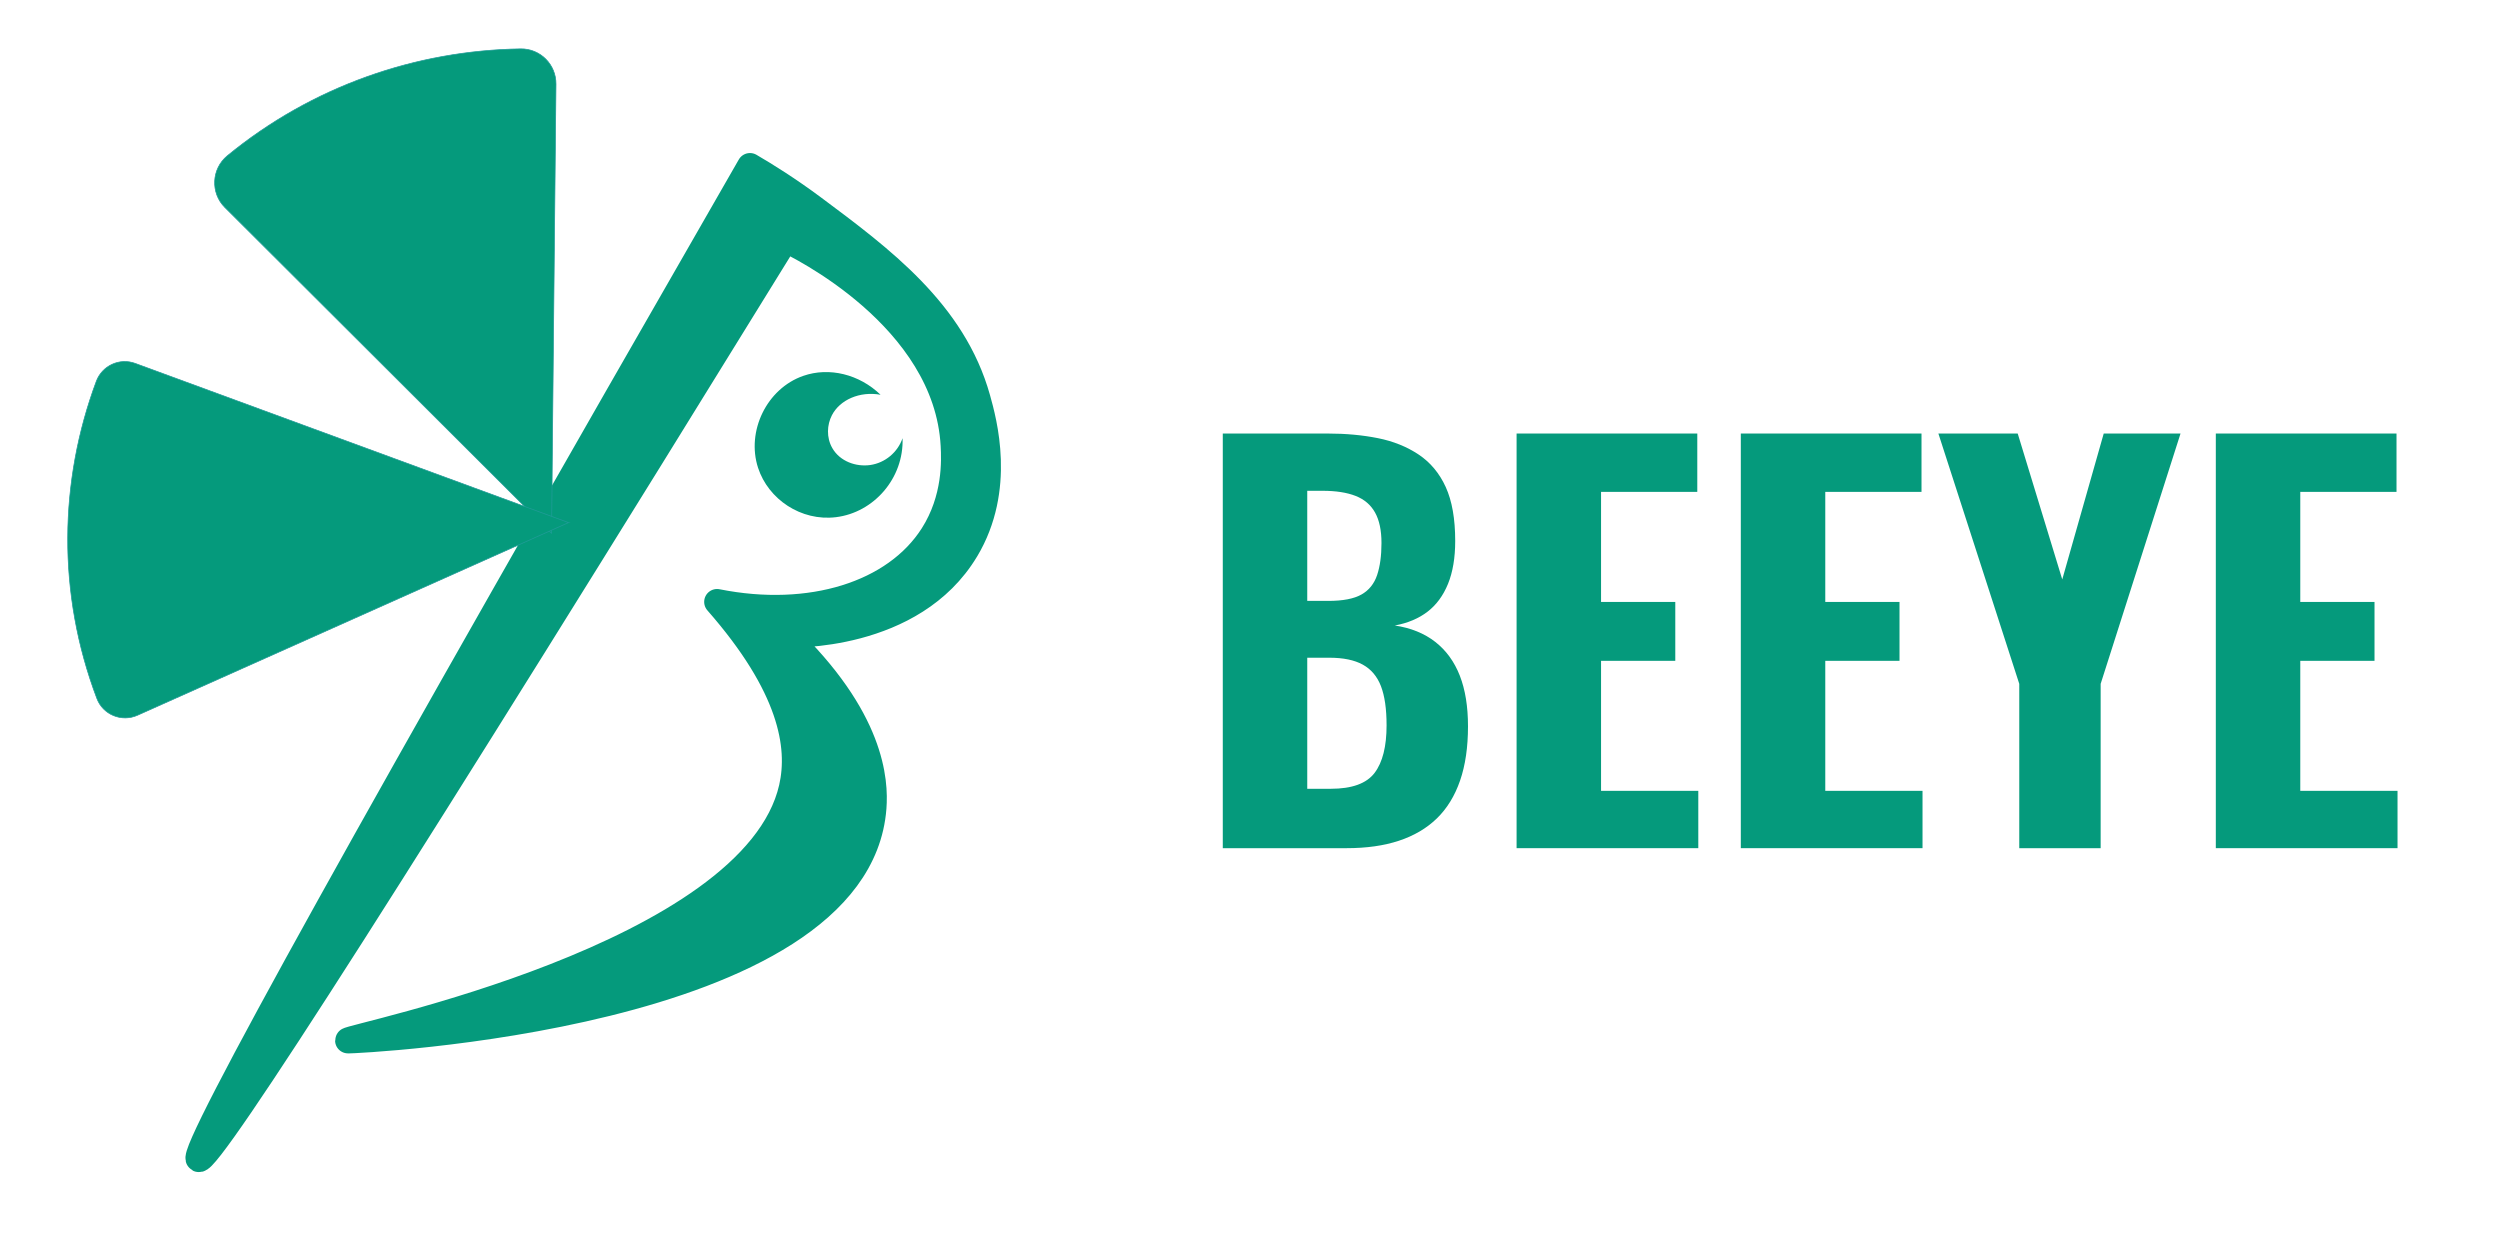 <svg xmlns="http://www.w3.org/2000/svg" id="Livello_1" viewBox="0 0 740.89 368.19"><defs><style>      .st0 {        stroke: #209b98;        stroke-miterlimit: 10;        stroke-width: .21px;      }      .st0, .st1, .st2 {        fill: #059a7c;      }      .st2 {        stroke: #059a7c;        stroke-linejoin: round;        stroke-width: 7.63px;      }    </style></defs><g><path class="st1" d="M362.38,251.36v-122.88h31.1c5.36,0,10.32.46,14.87,1.37,4.55.91,8.57,2.53,12.06,4.85,3.49,2.33,6.17,5.54,8.04,9.63,1.87,4.1,2.81,9.43,2.81,16,0,4.96-.71,9.18-2.12,12.67-1.42,3.49-3.44,6.25-6.07,8.27-2.63,2.02-5.87,3.39-9.71,4.1,4.75.71,8.75,2.33,11.98,4.85,3.24,2.53,5.66,5.87,7.28,10.01,1.62,4.15,2.43,9.15,2.43,15.02,0,6.17-.78,11.53-2.35,16.08-1.57,4.55-3.87,8.29-6.9,11.23-3.03,2.93-6.78,5.13-11.23,6.6-4.45,1.47-9.61,2.2-15.47,2.2h-36.71ZM387.41,178.08h6.22c4.35,0,7.63-.63,9.86-1.9,2.22-1.26,3.77-3.19,4.63-5.77.86-2.58,1.29-5.74,1.29-9.48s-.63-6.75-1.9-9.03c-1.27-2.28-3.19-3.92-5.76-4.93-2.58-1.01-5.84-1.52-9.79-1.52h-4.55v32.62ZM387.41,233.76h6.98c6.27,0,10.59-1.57,12.97-4.7,2.38-3.13,3.56-7.84,3.56-14.11,0-4.85-.56-8.72-1.67-11.61-1.11-2.88-2.91-5.01-5.38-6.37-2.48-1.37-5.79-2.05-9.94-2.05h-6.52v38.84Z"></path><path class="st1" d="M449.45,251.36v-122.88h53.55v17.29h-28.52v32.62h22v17.45h-22v38.53h28.82v16.99h-53.85Z"></path><path class="st1" d="M515.9,251.36v-122.88h53.55v17.29h-28.52v32.62h22v17.45h-22v38.53h28.82v16.99h-53.85Z"></path><path class="st1" d="M598.42,251.36v-48.7l-23.97-74.18h23.51l13.2,43.24,12.29-43.24h22.76l-23.67,74.18v48.7h-24.12Z"></path><path class="st1" d="M656.67,251.36v-122.88h53.55v17.29h-28.52v32.62h22v17.45h-22v38.53h28.82v16.99h-53.85Z"></path></g><g id="Livello_4"><path class="st1" d="M267.48,129.85c.42,11.88-8.53,22.06-19.75,23.42-10.36,1.26-20.04-5.33-23.07-14.62-3.53-10.81,2.54-23.48,13.39-27.26,7.69-2.68,16.62-.48,22.91,5.6-6.18-1.12-12.08,1.51-14.43,6.09-1.44,2.8-1.67,6.56.12,9.7,2.27,3.97,7.05,5.63,11.26,5.03,4.4-.64,8.11-3.74,9.57-7.95Z"></path></g><path class="st1" d="M48.55,97.46"></path><g><path class="st1" d="M70.16,321.58l.08-.14c-.08.13-.13.21-.12.21,0,0,.06-.08.05-.06Z"></path><path class="st1" d="M211.47,177.98c-.41-.15-.83-.3-1.24-.46.35.26.68.54,1.03.8l.22-.34Z"></path></g><path class="st2" d="M286.31,162.95c10.85-18.14,5.3-38.06,3.41-44.82-7.16-25.69-28.58-41.56-48.57-56.47-7.5-5.59-14.14-9.72-18.89-12.49C110.41,243.67,55.96,341.79,58.88,343.53c2.87,1.71,60.84-89.13,173.91-272.52,3.28,1.52,47.75,22.95,49.79,60.97.24,4.43.7,15.82-6.18,26.62-11.12,17.47-36.26,25.3-63.9,19.77,21.89,24.94,24.97,42.65,22.14,55.09-11.39,50.06-131.9,73.88-131.52,74.9,0,.02.04.02.05.02,1.69.04,150.98-6.49,155.72-68.98.6-7.88-.35-26.59-26.27-51.3,1.52.07,37.87,1.28,53.68-25.15Z"></path><g id="Livello_11" data-name="Livello_1"><g><path class="st1" d="M120.01,87.84"></path><path class="st1" d="M179.36,70.01"></path><path class="st1" d="M119.01,93.53"></path></g><path class="st1" d="M219.27,177.01"></path><path class="st1" d="M111.69,233.54"></path></g><g><polygon class="st1" points="38.07 337.55 38.07 337.55 38.07 337.55 38.07 337.55"></polygon><polygon class="st1" points="38.07 337.55 38.07 337.55 38.07 337.55 38.07 337.55"></polygon></g><path class="st0" d="M163.46,158.05l1.31-133.11c.06-5.8-4.66-10.55-10.46-10.46-30.9.46-61.73,11-86.92,31.67-4.73,3.88-5.07,11.01-.74,15.33l96.8,96.57h0Z"></path><path class="st0" d="M168.49,154.88L40.06,107.69c-4.66-1.71-9.8.69-11.53,5.34-10.98,29.52-11.65,62.73.18,93.97,1.82,4.81,7.34,7.07,12.04,4.97l127.73-57.09h0Z"></path></svg>